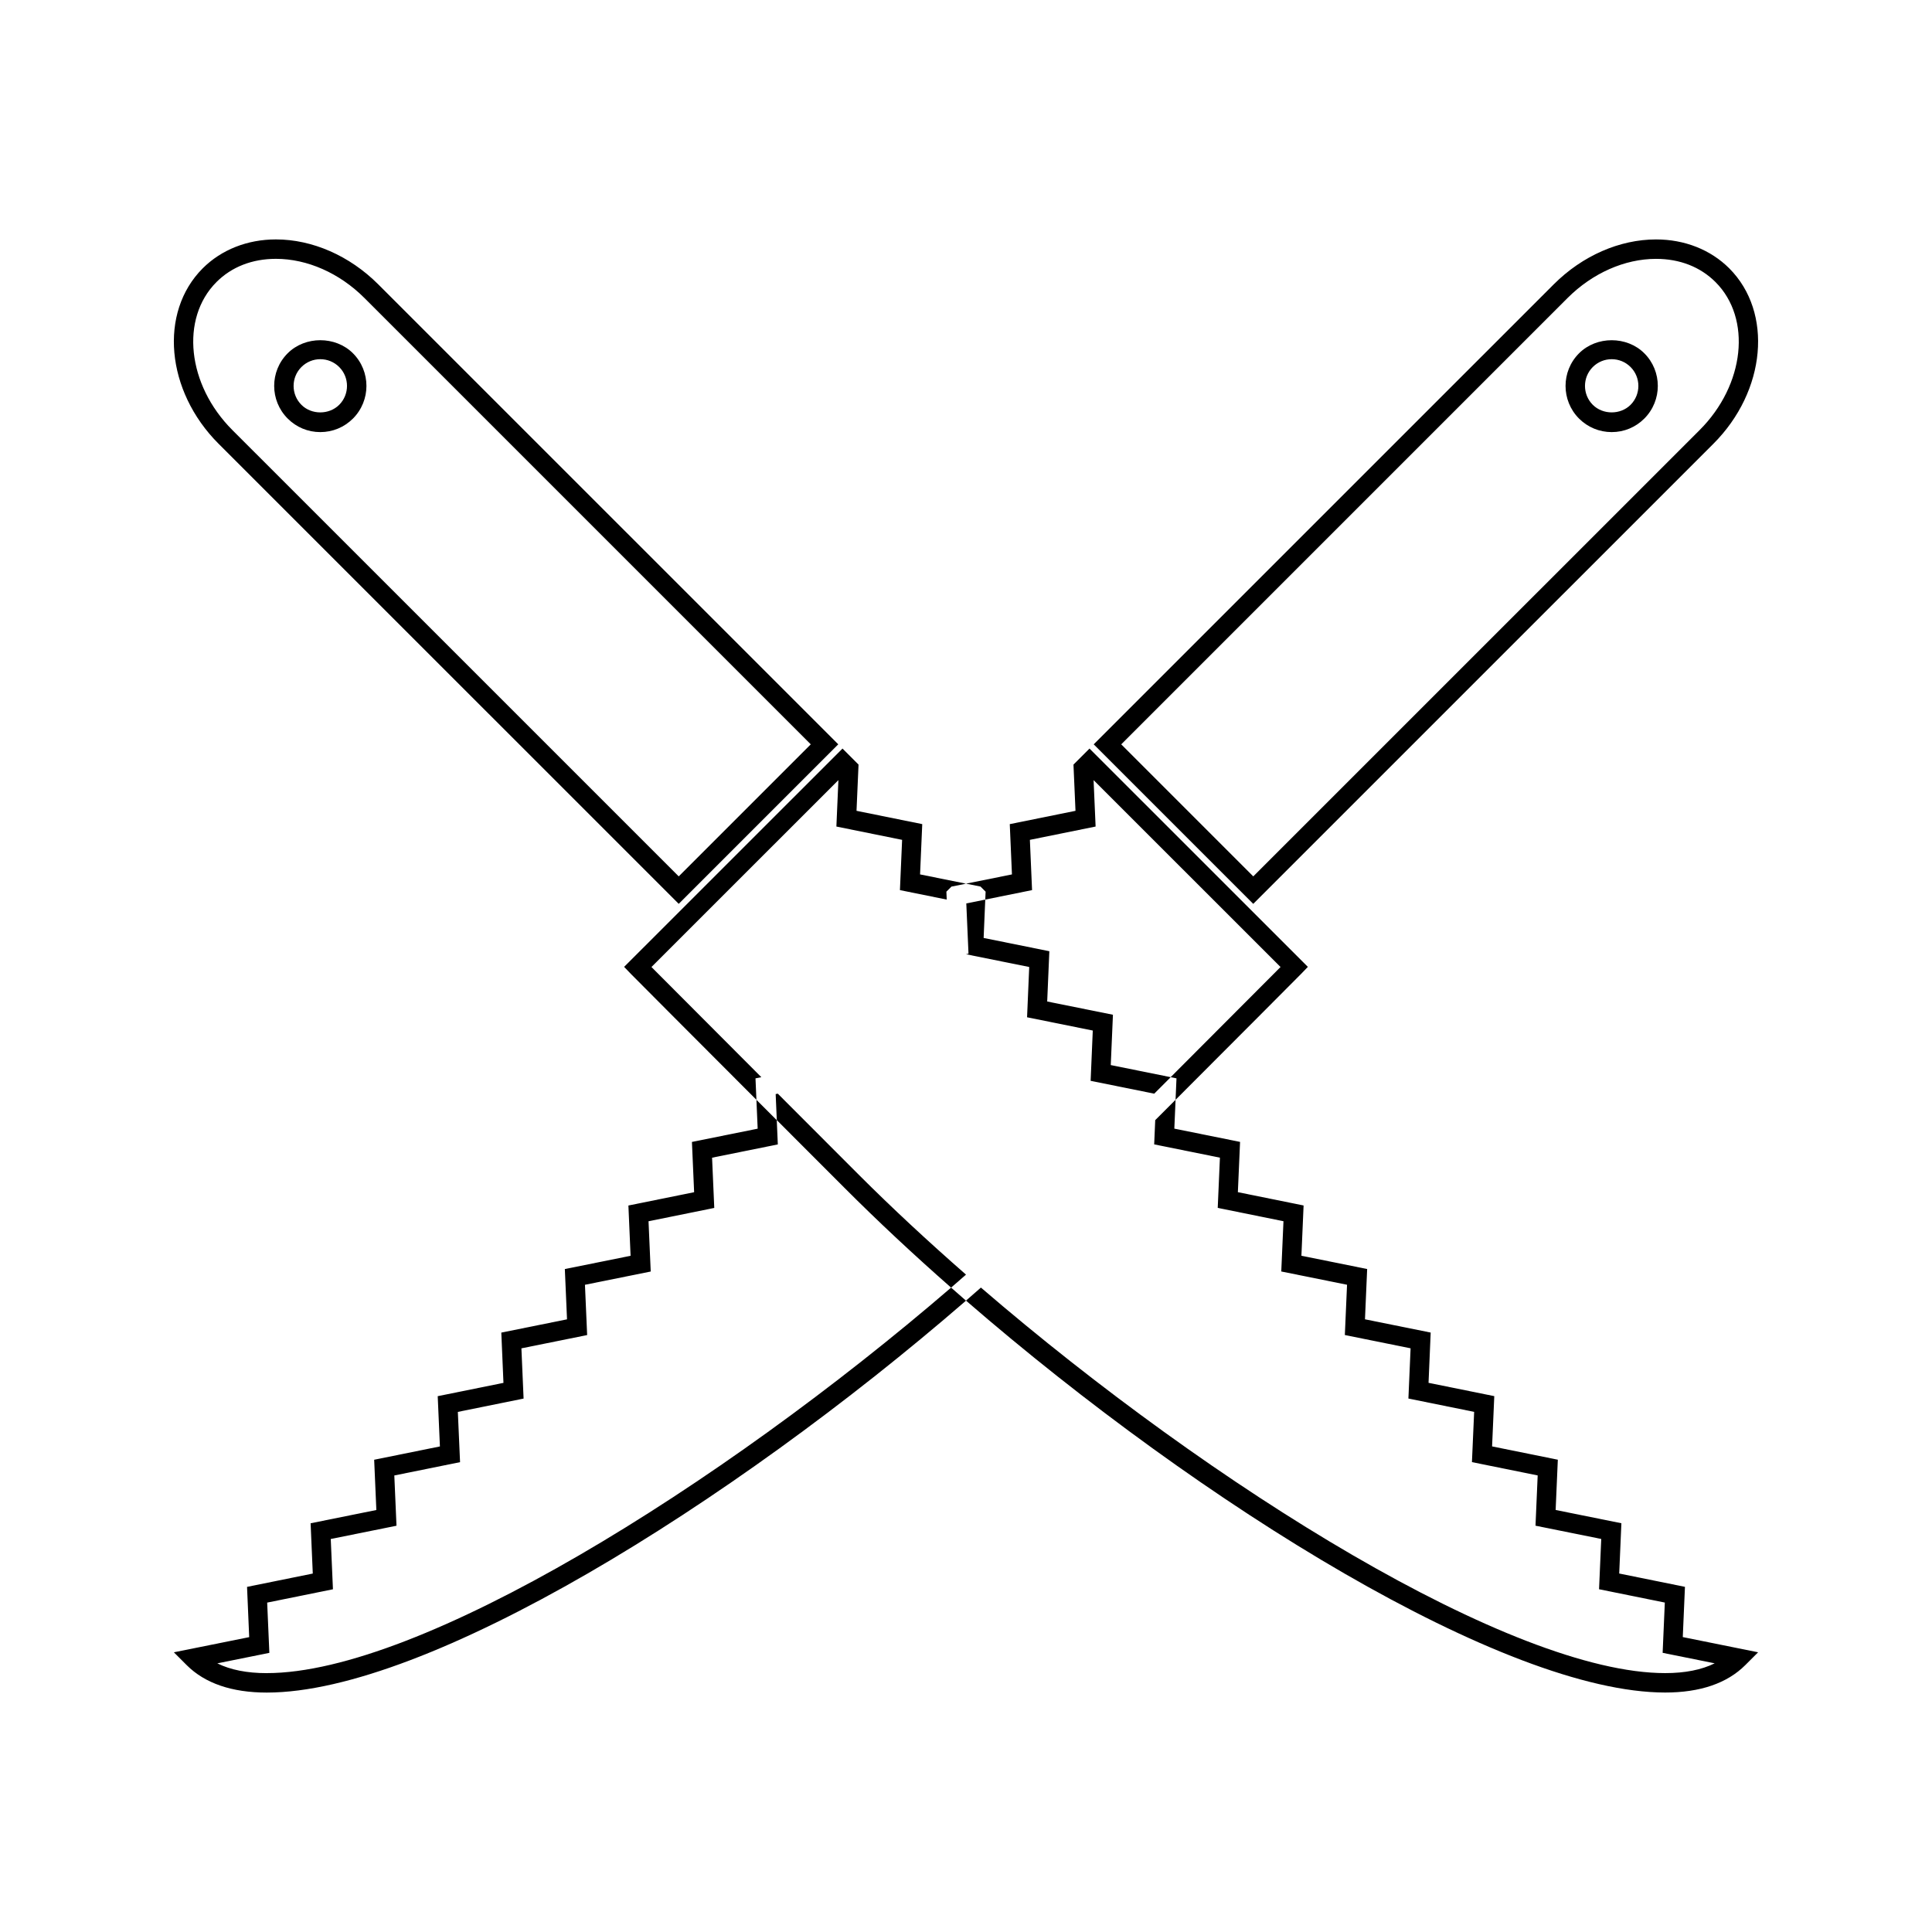<?xml version="1.0" encoding="UTF-8"?>
<!-- Uploaded to: ICON Repo, www.svgrepo.com, Generator: ICON Repo Mixer Tools -->
<svg fill="#000000" width="800px" height="800px" version="1.1" viewBox="144 144 512 512" xmlns="http://www.w3.org/2000/svg">
 <g>
  <path d="m228.88 258.51c3.269 0 6.344-1.273 8.66-3.59 4.762-4.769 4.762-12.531-0.004-17.297-4.625-4.625-12.691-4.617-17.301 0.004-4.766 4.754-4.766 12.516-0.004 17.285 2.309 2.32 5.379 3.598 8.648 3.598zm-5.004-17.242c1.34-1.34 3.117-2.078 5.008-2.078s3.668 0.738 5.012 2.078c2.75 2.754 2.75 7.246 0 10.008-2.688 2.684-7.348 2.684-10.02 0.004-2.758-2.762-2.758-7.254 0-10.012z"/>
  <path d="m323.87 383.53 42.277-42.277-121.94-121.93c-7.559-7.547-17.43-11.875-27.086-11.875-7.562 0-14.453 2.723-19.398 7.66-11.66 11.668-9.773 32.523 4.199 46.488zm-122.51-164.78c4.035-4.031 9.484-6.156 15.762-6.156 8.301 0 16.848 3.777 23.441 10.363l118.3 118.3-34.992 34.992-118.3-118.29c-11.961-11.965-13.848-29.551-4.207-39.207z"/>
  <path d="m438.94 412.92-17.422-3.512 0.57-13.324-17.414-3.516 0.43-10.164-5.023 1.012 0.582 13.328-0.66 0.141 16.75 3.379-0.57 13.324 17.414 3.516-0.57 13.328 16.855 3.402c1.438-1.438 2.891-2.898 4.367-4.371l-15.887-3.207z"/>
  <path d="m590.53 564.53-17.422-3.531 0.578-13.324-17.422-3.516 0.578-13.32-17.422-3.527 0.582-13.32-17.422-3.527 0.57-13.32-17.414-3.516 0.578-13.324-17.422-3.516 0.578-13.324-17.418-3.527 0.582-13.32-17.422-3.516 0.332-7.644-5.394 5.394-0.277 6.422 17.422 3.519-0.582 13.312 17.422 3.531-0.582 13.32 17.43 3.516-0.582 13.324 17.422 3.519-0.578 13.312 17.422 3.531-0.586 13.32 17.422 3.527-0.578 13.32 17.422 3.516-0.582 13.324 17.43 3.531-0.578 13.32 13.793 2.781c-3.473 1.723-7.867 2.594-13.113 2.594h-0.004c-40.484-0.004-119.93-49.309-181.34-102.17-1.312 1.156-2.625 2.305-3.953 3.457 62.738 54.34 142.87 103.85 185.29 103.86h0.004c9.262 0 16.406-2.449 21.238-7.277l3.387-3.387-19.965-4.031z"/>
  <path d="m396.05 485.23c1.328-1.148 2.641-2.293 3.953-3.441-10.098-8.832-19.68-17.734-28.438-26.492-1.012-1.008-10.508-10.516-21.438-21.465l-0.566 0.109 0.301 6.902c9.453 9.469 17.16 17.176 18.07 18.086 8.734 8.746 18.191 17.574 28.117 26.301z"/>
  <path d="m345.76 429.46c-11.949-11.965-24.496-24.547-29.117-29.191l49.543-49.531-0.535 12.305 17.418 3.527-0.578 13.32 12.402 2.508-0.09-2.098 1.355-1.348 3.84-0.77-12.172-2.457 0.578-13.324-17.418-3.527 0.535-12.25-4.25-4.25-57.875 57.855 1.758 1.828c1.172 1.211 18.191 18.262 33.305 33.398l-0.246-5.68z"/>
  <path d="m571.12 258.51c3.269 0 6.34-1.273 8.648-3.594 4.762-4.769 4.762-12.531-0.004-17.285-4.613-4.625-12.68-4.629-17.301-0.004-4.766 4.766-4.766 12.527-0.004 17.297 2.316 2.309 5.391 3.586 8.66 3.586zm-5.019-17.242c1.344-1.34 3.121-2.078 5.012-2.078s3.668 0.738 5.008 2.078c2.754 2.754 2.754 7.246 0 10.012-2.672 2.676-7.332 2.676-10.02-0.004-2.75-2.758-2.75-7.25 0-10.008z"/>
  <path d="m598.07 261.6c13.969-13.965 15.855-34.824 4.199-46.488-4.945-4.938-11.836-7.66-19.398-7.66-9.656 0-19.527 4.324-27.086 11.875l-121.94 121.93 42.277 42.277zm-38.641-38.637c6.598-6.586 15.141-10.363 23.441-10.363 6.277 0 11.723 2.125 15.762 6.156 9.645 9.656 7.762 27.242-4.203 39.207l-118.3 118.29-34.992-34.992z"/>
  <path d="m214.71 587.4c-5.254 0-9.645-0.871-13.121-2.594l13.793-2.781-0.578-13.32 17.43-3.531-0.582-13.324 17.422-3.516-0.578-13.32 17.422-3.527-0.586-13.32 17.422-3.531-0.578-13.312 17.422-3.519-0.582-13.324 17.43-3.516-0.582-13.32 17.422-3.531-0.582-13.312 17.422-3.519-0.277-6.422c-1.754-1.754-3.555-3.559-5.394-5.394l0.332 7.644-17.422 3.516 0.582 13.32-17.418 3.527 0.578 13.324-17.422 3.516 0.578 13.324-17.414 3.516 0.57 13.32-17.422 3.527 0.582 13.32-17.422 3.527 0.578 13.32-17.422 3.516 0.578 13.324-17.422 3.531 0.57 13.32-19.961 4.019 3.391 3.394c4.832 4.828 11.977 7.277 21.238 7.277h0.004c42.414-0.004 122.55-49.516 185.29-103.86-1.328-1.156-2.641-2.305-3.953-3.457-61.402 52.855-140.85 102.16-181.34 102.16z"/>
  <path d="m405.2 380.3-0.094 2.098 12.402-2.508-0.578-13.32 17.418-3.527-0.535-12.305 49.543 49.531c-4.617 4.644-17.168 17.219-29.117 29.191l1.543 0.316-0.246 5.68c15.113-15.137 32.133-32.188 33.305-33.398l1.758-1.828-57.867-57.852-4.25 4.25 0.535 12.25-17.418 3.527 0.578 13.324-12.172 2.453 3.84 0.77z"/>
 </g>
</svg>